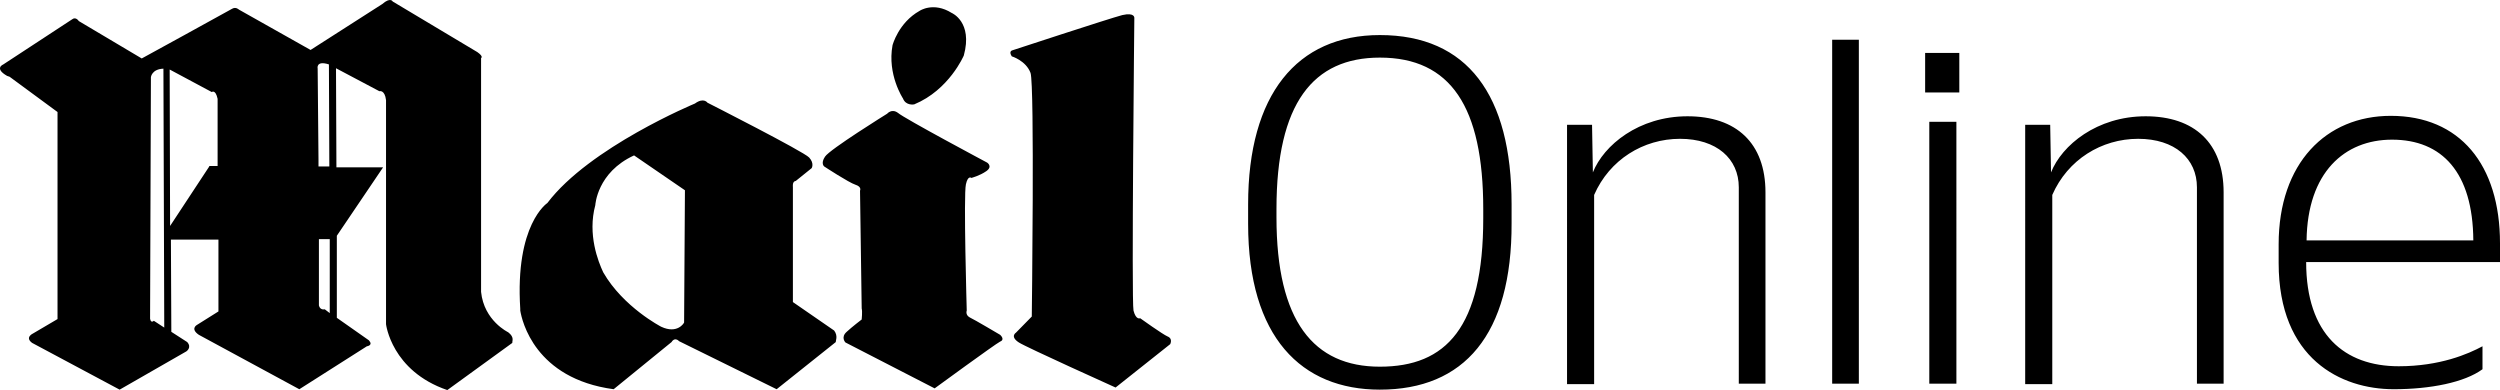 <svg xmlns="http://www.w3.org/2000/svg" width="282" height="44"><path d="M35.926 18.775v-.767l-.094-10.263s-.235-.959 1.27-.48l.047 11.51h-1.223zm.705 16.113s-.517.144-.658-.432v-7.481h1.223v8.344l-.564-.432zM23.606 18.775l-4.42 6.714-.047-17.648 4.749 2.542s.423-.336.658.767v7.577h-.941v.048zm-6.254 17.408s-.329.336-.423-.24l.094-27.239s.094-.911 1.411-.959l.094 29.206-1.176-.767zm39.97 1.295s-2.727-1.295-3.057-4.556V6.546s.329-.144-.423-.671L44.296.168s-.235-.528-1.175.288l-8.088 5.179-8.089-4.556s-.329-.336-.752-.096c-.658.384-10.204 5.611-10.204 5.611l-7.101-4.22s-.329-.528-.752-.192L.376 7.265s-1.082.432.423 1.295l.282.096 5.408 3.98v23.355l-2.774 1.631s-.94.432-.094 1.055l9.875 5.275 7.524-4.316s.658-.432.094-1.055l-1.787-1.151-.047-10.406h5.361v8.105l-2.445 1.535s-.752.432.235 1.103l11.333 6.138 7.618-4.844s.752-.096.235-.671l-3.621-2.542v-9.256l5.22-7.721h-5.267l-.047-11.174 4.891 2.59s.611-.192.752 1.007v25.273s.611 5.275 6.912 7.433l7.336-5.323c-.047-.192.282-.623-.47-1.199zm17.257-.623s-4.279-2.206-6.536-6.138c-.564-1.199-1.787-4.268-.893-7.577 0 0 .188-3.693 4.373-5.611l5.737 3.932-.094 14.914c0 .048-.752 1.343-2.586.48zm19.515.431l-4.655-3.213V21.077s-.094-.623.329-.671l1.787-1.439s.329-.528-.282-1.199-11.474-6.186-11.474-6.186-.423-.623-1.411.096c0 0-11.897 4.94-16.646 11.222 0 0-3.668 2.398-3.057 11.941v.192c.188 1.151 1.646 7.673 10.533 8.872l6.536-5.323s.329-.623.846-.096l11.004 5.419 6.677-5.323c-.047-.096.282-.671-.188-1.295zm5.973-24.458s-6.49 4.028-7.007 4.844c-.517.767-.094 1.103-.094 1.103s2.774 1.822 3.527 2.062c.752.24.517.671.517.671l.188 13.284c.094.336 0 1.247 0 1.247s-1.129.863-1.693 1.391c-.705.624-.141 1.199-.141 1.199l10.063 5.179s6.819-4.987 7.383-5.275c.611-.24 0-.767 0-.767s-2.916-1.726-3.433-1.966c-.517-.288-.329-.767-.329-.767s-.376-13.092-.094-14.243c.235-1.055.611-.719.611-.719s.941-.24 1.693-.767c.753-.528.094-.959.094-.959s-9.357-4.988-10.063-5.611c-.705-.528-1.222.096-1.222.096zm1.786-1.726c.329.863 1.27.671 1.27.671 3.95-1.63 5.595-5.515 5.595-5.515 1.035-3.789-1.363-4.796-1.363-4.796-2.069-1.295-3.621-.24-3.621-.24-2.398 1.343-3.057 3.884-3.057 3.884-.611 3.309 1.176 5.995 1.176 5.995zm12.321-5.419s10.956-3.597 12.414-3.98c1.458-.336 1.364.336 1.364.336s-.33 31.891-.094 32.994c.282 1.103.752.863.752.863s2.539 1.822 3.104 2.062c.611.24.282.863.282.863l-6.16 4.891s-10.11-4.556-10.91-5.083c-1.034-.671-.329-1.103-.329-1.103l1.787-1.822s.329-26.088-.141-27.479c-.517-1.391-2.116-1.87-2.116-1.87-.376-.575.047-.671.047-.671zM167.31 23.57c0-11.509-3.668-17.072-11.662-17.072-7.524 0-11.662 5.131-11.662 17.072v.959c0 11.701 4.185 16.833 11.662 16.833s11.662-4.412 11.662-16.737V23.57zm-11.662 20.382c-8.841 0-14.86-5.899-14.86-18.703v-2.206c0-12.373 5.502-19.087 14.86-19.087 9.875 0 14.859 6.762 14.859 19.087v2.11c.047 12.613-5.361 18.799-14.859 18.799zm40.488-.671V21.125c0-3.213-2.493-5.467-6.631-5.467s-7.947 2.35-9.687 6.33v21.341h-3.056V14.075h2.821l.094 5.371c1.223-3.069 5.173-6.33 10.675-6.33s8.793 3.021 8.793 8.584v21.58h-3.009zm13.542-38.797h-3.01v38.797h3.01V4.484zm7.947 38.797h3.056V13.74h-3.056v29.541zm-.47-32.85h3.855v-4.46h-3.855v4.46zm30.659 32.85V21.125c0-3.213-2.492-5.467-6.63-5.467s-7.947 2.35-9.687 6.33v21.341h-3.056V14.075h2.821l.094 5.371c1.223-3.069 5.173-6.33 10.674-6.33s8.794 3.021 8.794 8.584v21.58h-3.01zm22.007-27.527c-5.361 0-9.546 3.693-9.64 11.366h18.809c-.047-7.673-3.526-11.366-9.169-11.366zm-9.687 13.811c0 8.153 4.326 11.749 10.439 11.749 4.656 0 7.853-1.391 9.452-2.254v2.59c-2.022 1.487-5.878 2.254-10.016 2.254-5.925 0-12.978-3.405-12.978-14.243v-2.11c0-9.16 5.36-14.483 12.649-14.483 7.759 0 12.32 5.467 12.32 14.387v2.11h-21.866z"/></svg>